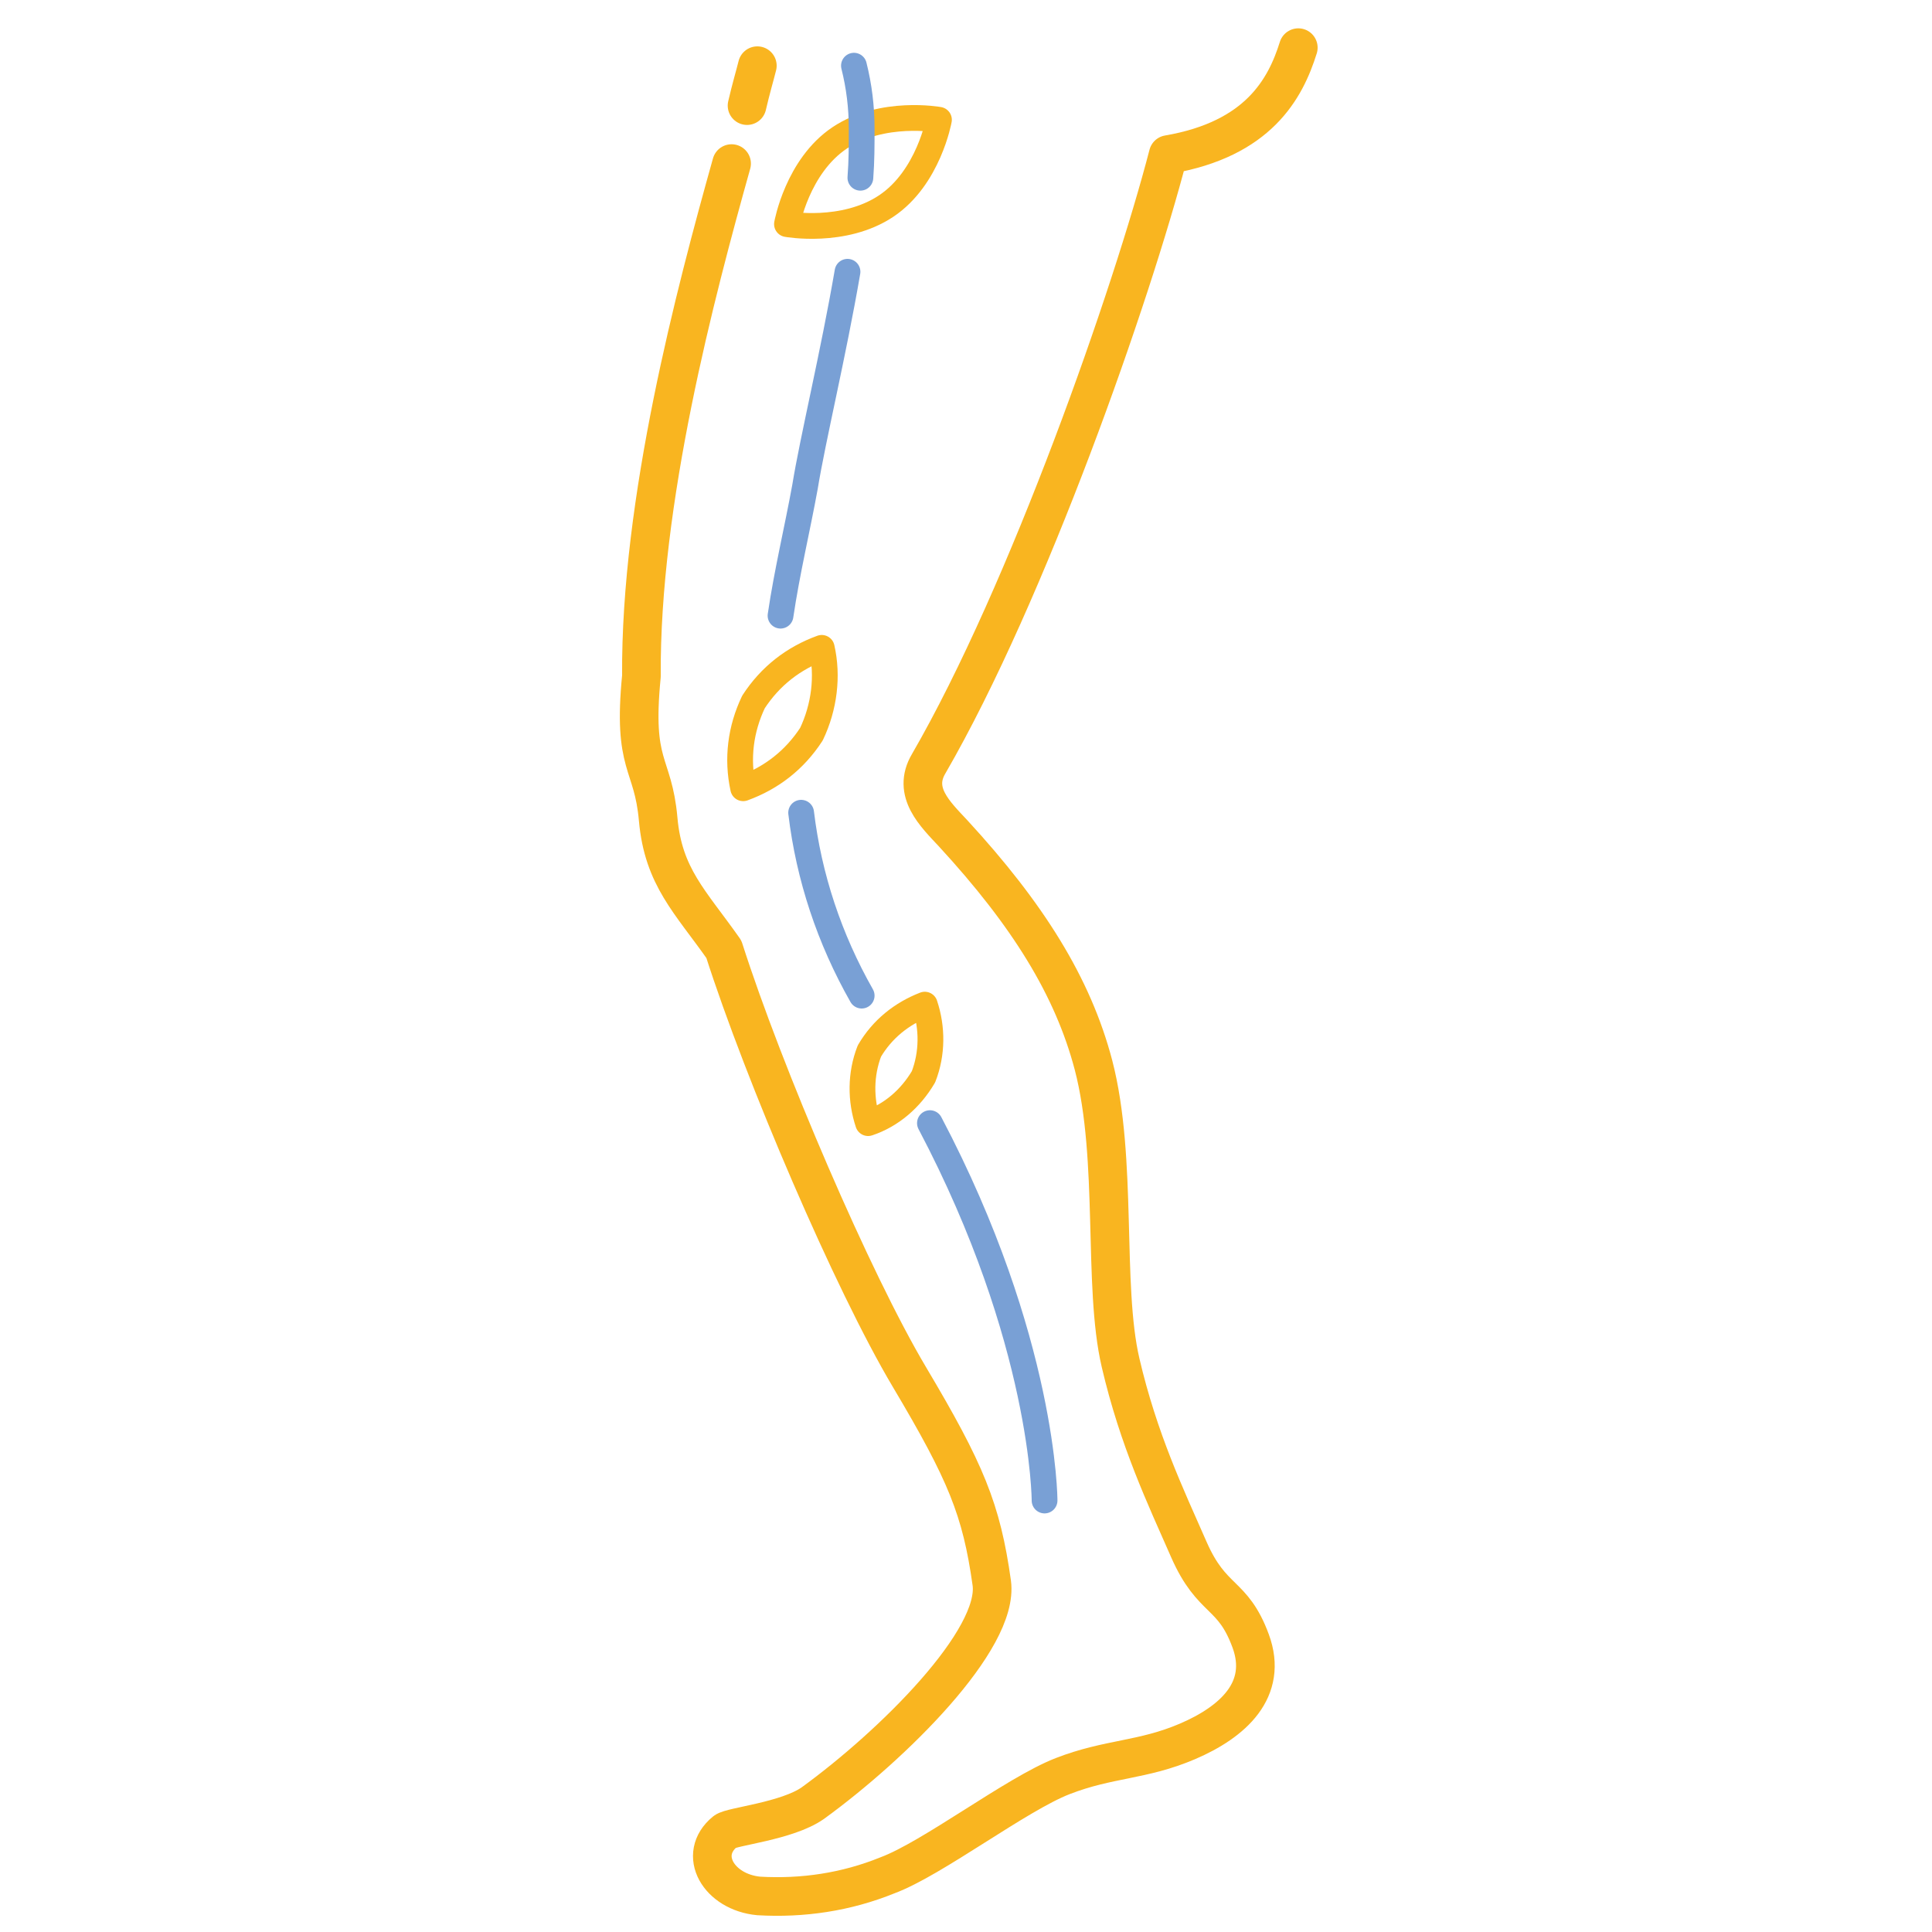 <?xml version="1.0" encoding="utf-8"?>
<!-- Generator: Adobe Illustrator 24.1.2, SVG Export Plug-In . SVG Version: 6.00 Build 0)  -->
<svg version="1.1" id="Layer_1" xmlns="http://www.w3.org/2000/svg" xmlns:xlink="http://www.w3.org/1999/xlink" x="0px" y="0px"
	 viewBox="0 0 150 150" style="enable-background:new 0 0 150 150;" xml:space="preserve">
<style type="text/css">
	.st0{fill:none;stroke:#F9B520;stroke-width:3;stroke-linecap:round;stroke-linejoin:round;}
	.st1{fill:none;stroke:#F9B520;stroke-width:2;stroke-linecap:round;stroke-linejoin:round;}
	.st2{fill:none;stroke:#79A0D5;stroke-width:2;stroke-linecap:round;stroke-linejoin:round;}
</style>
<path class="st0" d="M58,8.2c0.3-1.3,0.6-2.3,0.8-3.1"/>
<path class="st0" d="M100.8,3.7c-1,3.2-3.1,7.1-10.1,8.3c-2.8,10.8-10.9,34-18.6,47.3c-1.3,2.2,0.5,3.9,1.9,5.4
	c5.8,6.3,9.3,11.9,10.9,18c1.9,7.3,0.7,17.1,2.1,23.1s3.5,10.4,5.3,14.5s3.4,3.3,4.8,7.1s-1.4,6.3-4.9,7.8s-6.1,1.3-9.7,2.7
	s-10.1,6.4-13.6,7.7c-3.2,1.3-6.6,1.8-10,1.6c-3.1-0.3-4.8-3.2-2.6-5c0.5-0.4,4.8-0.8,6.8-2.2c6.2-4.5,14.5-12.7,13.9-17.1
	c-0.8-5.7-2-8.6-6.4-16S59.3,83.4,56.2,73.7c-2.6-3.7-4.7-5.6-5.1-10.1s-2-4-1.3-11.1c-0.1-13.6,4.2-29.8,7-39.8"/>
<path class="st1" d="M68.8,16c-3.3,2.2-7.7,1.4-7.7,1.4s0.8-4.5,4.1-6.7s7.7-1.4,7.7-1.4S72.1,13.8,68.8,16z"/>
<path class="st1" d="M63,57c-1.3,2-3.1,3.4-5.3,4.2c-0.5-2.3-0.2-4.6,0.8-6.7c1.3-2,3.1-3.4,5.3-4.2C64.3,52.5,64,54.9,63,57z"/>
<path class="st1" d="M71.7,83.6c-1,1.7-2.5,3-4.3,3.6c-0.6-1.8-0.6-3.8,0.1-5.6c1-1.7,2.5-2.9,4.3-3.6
	C72.4,79.8,72.4,81.8,71.7,83.6z"/>
<path class="st2" d="M72.2,87.2c8.9,16.9,8.9,29.3,8.9,29.3"/>
<path class="st2" d="M62.2,63.1c0.6,5,2.2,9.8,4.7,14.2"/>
<path class="st2" d="M65.8,21.1c-1.1,6.4-2.7,13-3.3,16.7c-0.6,3.3-1.4,6.6-1.9,10"/>
<path class="st2" d="M66.3,5.1c0.4,1.6,0.6,3.2,0.6,4.9c0,1.3,0,2.5-0.1,3.8"/>
</svg>

